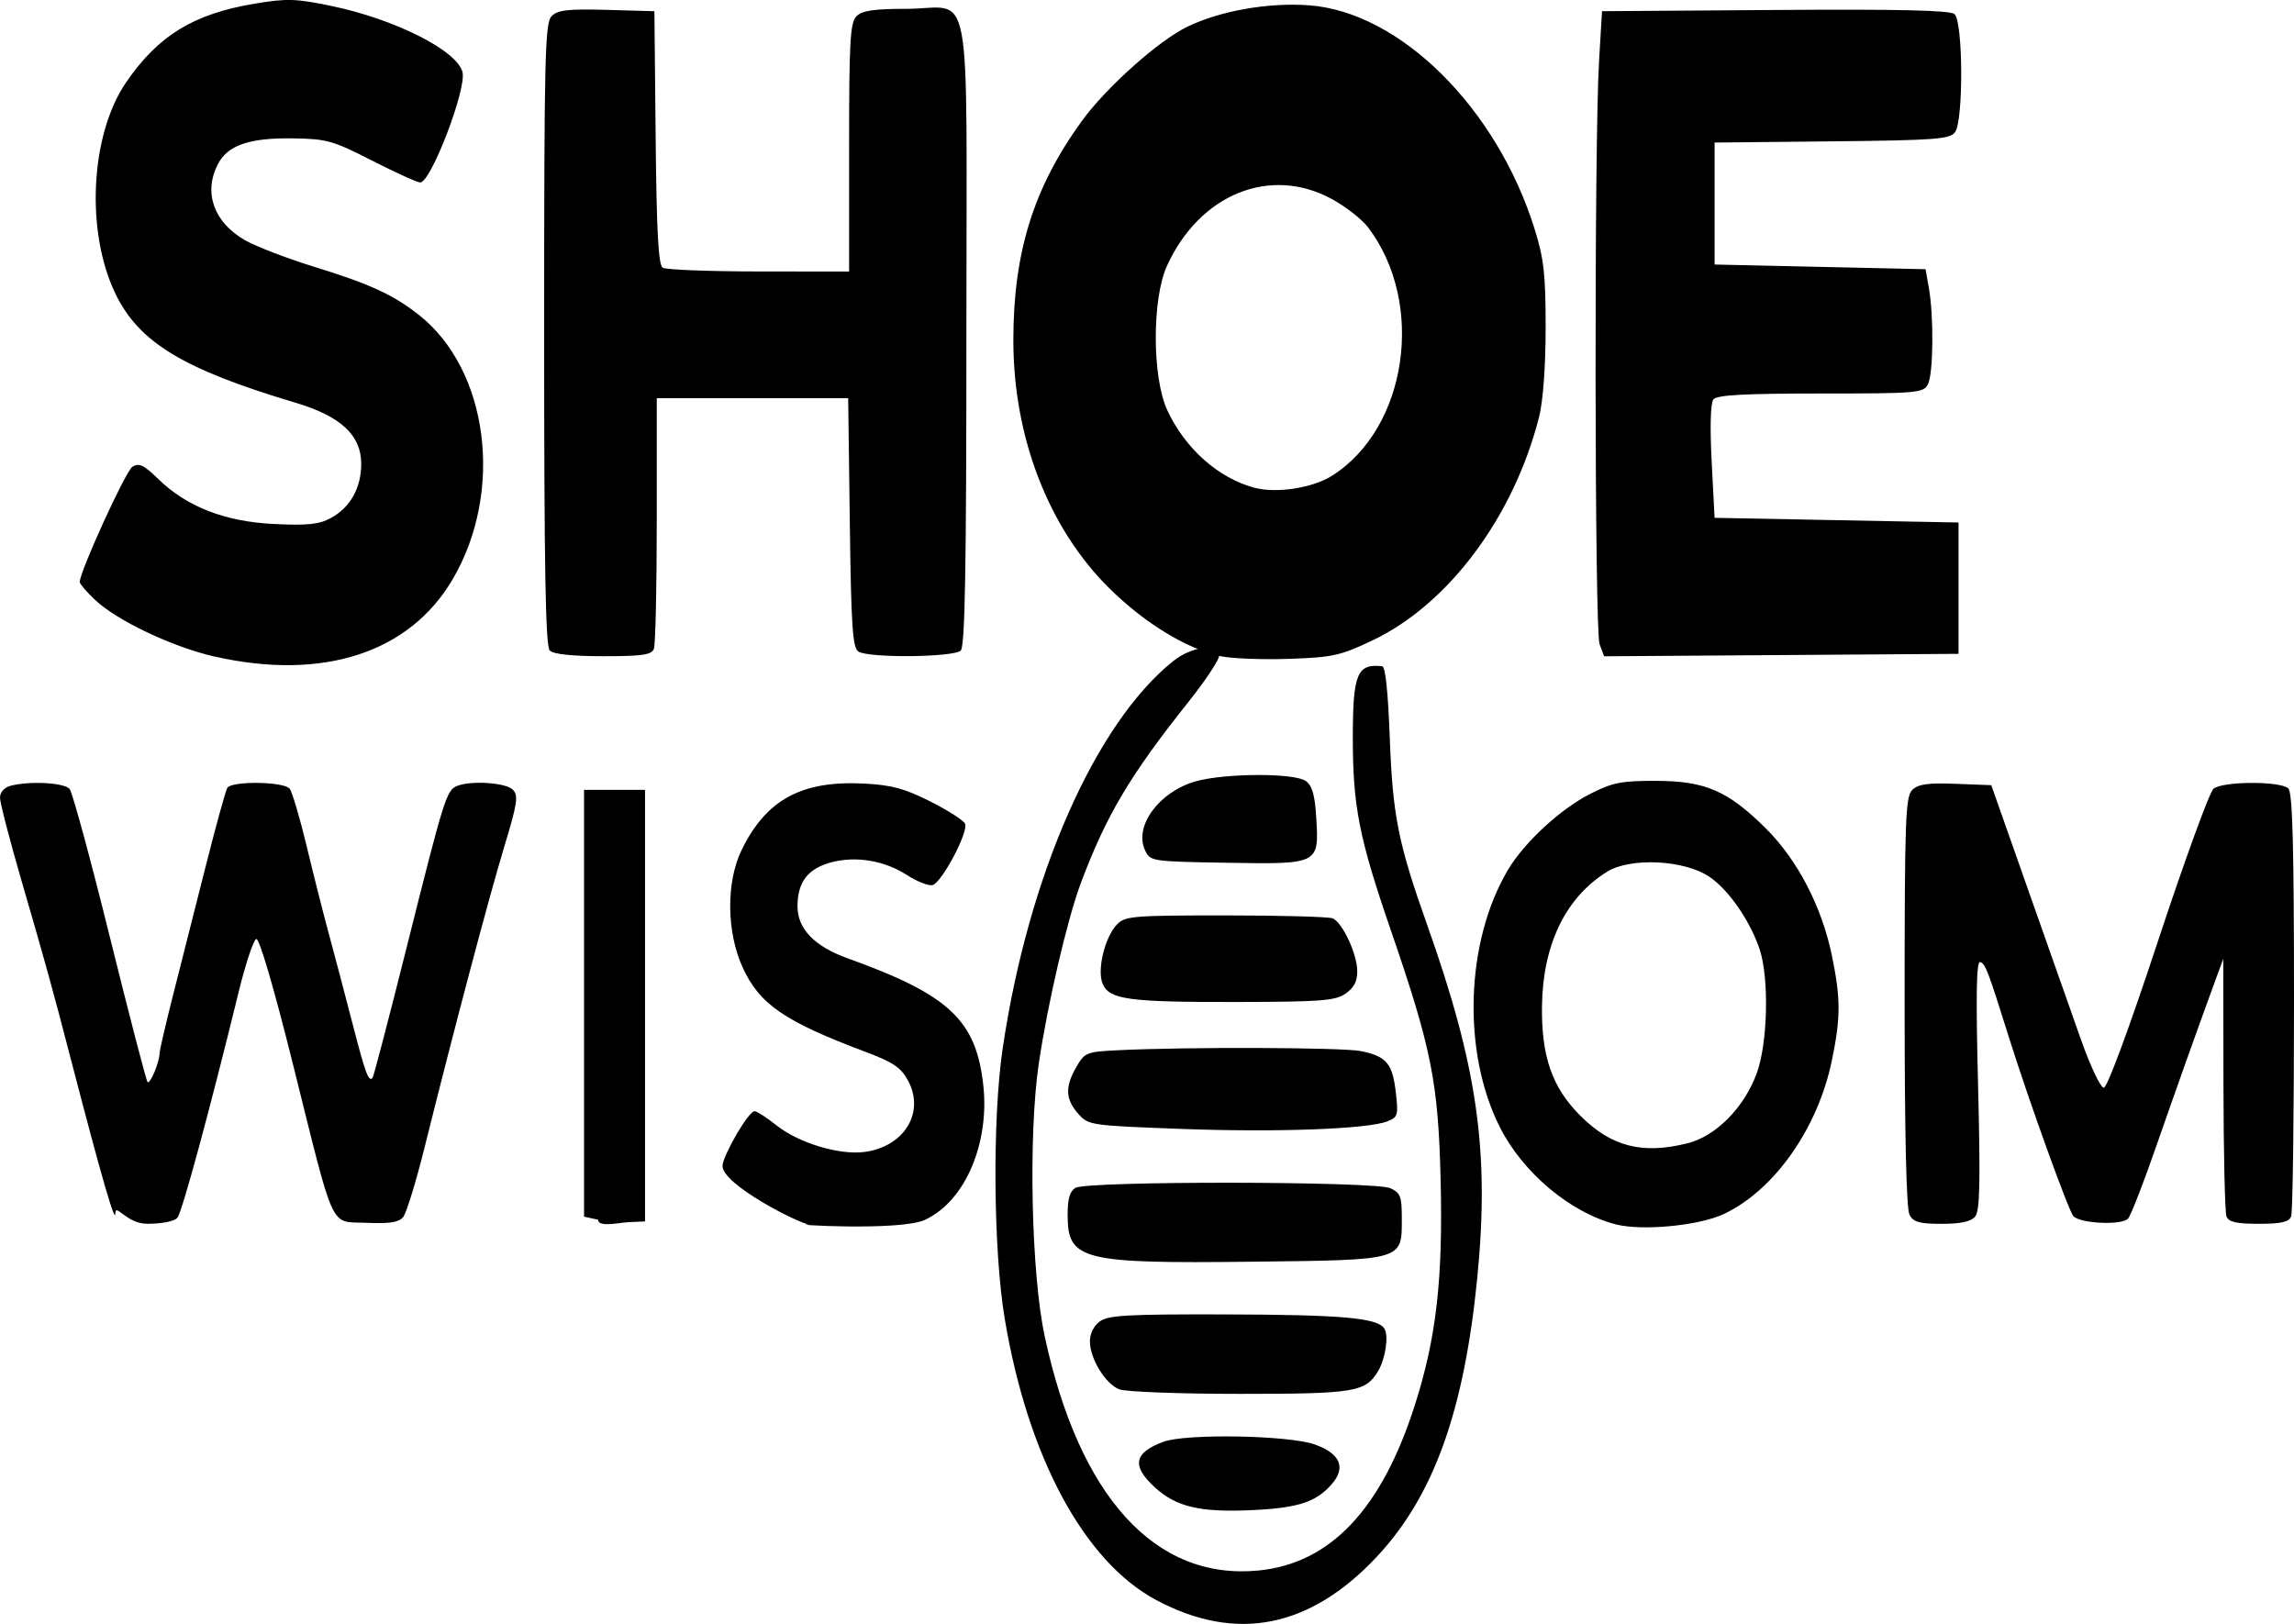 <?xml version="1.0" encoding="UTF-8" standalone="no"?>
<svg xmlns:inkscape="http://www.inkscape.org/namespaces/inkscape" xmlns:sodipodi="http://sodipodi.sourceforge.net/DTD/sodipodi-0.dtd" xmlns="http://www.w3.org/2000/svg" xmlns:svg="http://www.w3.org/2000/svg" width="129.381mm" height="91.597mm" viewBox="0 0 129.381 91.597" version="1.1" id="svg1" inkscape:version="1.3.2 (091e20e, 2023-11-25, custom)" sodipodi:docname="drawing logo SW1.svg" inkscape:export-filename="..\SW.svg" inkscape:export-xdpi="96" inkscape:export-ydpi="96" xml:space="preserve">
  <defs id="defs1"></defs>
  <g inkscape:label="Layer 1" inkscape:groupmode="layer" id="layer1" sodipodi:insensitive="true" transform="translate(-41.942,-95.495)">
    <path style="fill:#000000" d="m 87.583,164.556 c -0.498,0 -4.976,-2.268 -4.89,-3.325 0.05,-0.608 1.456,-3.059 1.811,-3.059 0.125,0 0.68,0.359 1.233,0.799 1.255,0.997 3.55,1.69 4.97,1.499 2.244,-0.301 3.415,-2.228 2.447,-4.026 -0.395,-0.733 -0.834,-1.031 -2.366,-1.607 -4.608,-1.731 -6.006,-2.69 -6.961,-4.775 -0.91,-1.989 -0.938,-4.803 -0.064,-6.608 1.38,-2.851 3.389,-3.945 6.912,-3.762 1.557,0.081 2.29,0.279 3.752,1.017 1,0.504 1.876,1.068 1.947,1.253 0.188,0.491 -1.344,3.363 -1.846,3.459 -0.235,0.045 -0.882,-0.212 -1.437,-0.571 -1.267,-0.819 -2.881,-1.088 -4.278,-0.712 -1.31,0.353 -1.892,1.114 -1.892,2.477 0,1.269 0.957,2.262 2.827,2.933 5.751,2.066 7.269,3.499 7.659,7.23 0.322,3.079 -0.93,6.409 -3.294,7.521 -1.391,0.654 -8.068,0.257 -6.53,0.257 z m 45.477,-0.004 c -2.553,-0.662 -5.228,-2.907 -6.525,-5.476 -2.139,-4.237 -1.945,-10.464 0.451,-14.509 0.92,-1.552 2.965,-3.443 4.65,-4.297 1.258,-0.638 1.759,-0.737 3.704,-0.731 2.782,0.008 4.053,0.558 6.191,2.679 1.787,1.772 3.16,4.415 3.729,7.174 0.501,2.43 0.501,3.49 -7.4e-4,5.919 -0.791,3.832 -3.249,7.323 -6.097,8.662 -1.407,0.661 -4.613,0.966 -6.102,0.58 z m 4.068,-4.573 c 1.597,-0.402 3.188,-2.014 3.894,-3.947 0.622,-1.702 0.708,-5.35 0.164,-6.988 -0.534,-1.607 -1.751,-3.364 -2.839,-4.098 -1.407,-0.949 -4.44,-1.1 -5.757,-0.286 -2.339,1.446 -3.629,4.095 -3.68,7.559 -0.043,2.86 0.571,4.62 2.167,6.212 1.747,1.744 3.496,2.191 6.05,1.548 z m -88.678,3.947 c 0,0.67 -0.753,-1.915 -2.541,-8.797 -1.04,-4.002 -1.37,-5.197 -2.759,-9.975 -0.664,-2.285 -1.208,-4.384 -1.208,-4.665 0,-0.306 0.238,-0.575 0.595,-0.671 1.06,-0.284 3.034,-0.178 3.331,0.178 0.158,0.19 1.182,3.958 2.275,8.373 1.094,4.415 2.048,8.086 2.12,8.158 0.144,0.144 0.673,-1.114 0.678,-1.613 0.002,-0.172 0.352,-1.683 0.778,-3.356 0.426,-1.673 1.246,-4.91 1.822,-7.192 0.576,-2.282 1.126,-4.276 1.222,-4.432 0.247,-0.4 3.193,-0.36 3.515,0.048 0.144,0.182 0.575,1.64 0.959,3.241 0.384,1.601 0.941,3.803 1.238,4.895 0.297,1.091 0.891,3.343 1.32,5.003 0.757,2.931 0.931,3.408 1.157,3.177 0.059,-0.061 0.943,-3.444 1.964,-7.519 2.087,-8.33 2.211,-8.725 2.824,-8.96 0.803,-0.308 2.731,-0.176 3.12,0.213 0.332,0.332 0.27,0.751 -0.484,3.241 -0.864,2.855 -2.839,10.313 -4.492,16.958 -0.481,1.933 -1.023,3.694 -1.205,3.914 -0.247,0.298 -0.77,0.38 -2.066,0.322 -2.109,-0.094 -1.743,0.699 -4.166,-9.016 -1.066,-4.274 -1.881,-7.049 -2.052,-6.992 -0.157,0.052 -0.603,1.396 -0.992,2.986 -1.635,6.683 -3.191,12.419 -3.454,12.737 -0.166,0.2 -0.867,0.34 -1.699,0.34 -1.179,0 -1.8,-1.185 -1.8,-0.595 z m 27.226,0.369 -0.794,-0.176 V 152.084 140.048 h 1.72 1.72 v 12.171 12.171 l -0.926,0.041 c -0.509,0.022 -1.72,0.312 -1.72,-0.135 z m 73.96,-0.285 c -0.177,-0.33 -0.274,-4.593 -0.274,-12.02 0,-10.23 0.047,-11.555 0.426,-11.934 0.333,-0.333 0.867,-0.41 2.444,-0.35 l 2.018,0.077 2.05,5.821 c 1.127,3.201 2.481,7.041 3.009,8.533 0.527,1.492 1.106,2.712 1.286,2.712 0.195,0 1.432,-3.349 3.055,-8.268 1.5,-4.548 2.911,-8.417 3.134,-8.599 0.526,-0.428 3.796,-0.438 4.221,-0.013 0.237,0.237 0.318,3.27 0.318,12.017 0,6.435 -0.072,11.888 -0.161,12.118 -0.123,0.32 -0.551,0.419 -1.824,0.419 -1.273,0 -1.701,-0.098 -1.824,-0.419 -0.088,-0.23 -0.165,-3.594 -0.17,-7.474 l -0.01,-7.056 -0.533,1.455 c -0.969,2.646 -2.13,5.907 -3.344,9.393 -0.659,1.892 -1.327,3.601 -1.485,3.799 -0.316,0.395 -2.664,0.3 -3.09,-0.125 -0.256,-0.256 -2.527,-6.551 -3.616,-10.023 -1.216,-3.877 -1.344,-4.213 -1.642,-4.312 -0.216,-0.072 -0.248,1.797 -0.12,6.924 0.138,5.528 0.103,7.109 -0.164,7.431 -0.235,0.283 -0.814,0.409 -1.885,0.409 -1.258,0 -1.597,-0.095 -1.82,-0.512 z m -95.573,-31.477 c -2.362,-0.531 -5.53,-2.032 -6.764,-3.205 -0.473,-0.449 -0.86,-0.9 -0.86,-1.002 2.86e-4,-0.593 2.59,-6.263 2.97,-6.502 0.372,-0.234 0.64,-0.107 1.455,0.686 1.615,1.572 3.762,2.407 6.537,2.542 1.875,0.091 2.534,0.023 3.194,-0.333 1.098,-0.591 1.72,-1.698 1.72,-3.062 0,-1.616 -1.153,-2.685 -3.721,-3.451 -6.328,-1.888 -8.817,-3.397 -10.145,-6.151 -1.694,-3.514 -1.413,-8.98 0.612,-11.924 1.817,-2.641 3.801,-3.854 7.242,-4.428 1.82,-0.304 2.32,-0.289 4.331,0.129 3.591,0.746 7.087,2.511 7.393,3.732 0.238,0.95 -1.776,6.213 -2.383,6.225 -0.157,0.003 -1.373,-0.549 -2.701,-1.227 -2.236,-1.141 -2.569,-1.235 -4.498,-1.262 -2.438,-0.035 -3.663,0.387 -4.212,1.45 -0.833,1.611 -0.233,3.292 1.535,4.299 0.618,0.352 2.373,1.026 3.901,1.497 3.131,0.966 4.447,1.571 5.893,2.708 3.938,3.099 4.818,9.954 1.914,14.909 -2.434,4.154 -7.309,5.742 -13.411,4.369 z m 56.731,-0.024 c -1.916,-0.407 -4.323,-1.879 -6.322,-3.866 -3.396,-3.375 -5.37,-8.483 -5.377,-13.915 -0.007,-4.983 1.134,-8.648 3.866,-12.413 1.367,-1.885 4.318,-4.522 5.942,-5.31 1.848,-0.897 4.557,-1.376 6.853,-1.212 5.146,0.368 10.611,5.789 12.744,12.639 0.519,1.669 0.617,2.553 0.616,5.556 -10e-4,2.176 -0.146,4.14 -0.371,5.027 -1.428,5.632 -5.107,10.566 -9.399,12.604 -1.812,0.86 -2.243,0.956 -4.708,1.039 -1.493,0.051 -3.222,-0.016 -3.843,-0.148 z m 6.269,-10.176 c 4.268,-2.694 5.288,-9.752 2.028,-14.027 -0.342,-0.448 -1.259,-1.162 -2.037,-1.586 -3.477,-1.893 -7.461,-0.272 -9.3,3.782 -0.843,1.859 -0.835,6.266 0.015,8.115 1,2.173 2.904,3.865 4.948,4.395 1.241,0.322 3.261,0.006 4.346,-0.679 z m -44.113,9.857 c -0.241,-0.241 -0.318,-4.564 -0.318,-17.84 0,-15.734 0.043,-17.566 0.425,-17.948 0.345,-0.345 0.927,-0.411 3.109,-0.35 l 2.684,0.075 0.071,7.131 c 0.052,5.3 0.154,7.184 0.397,7.338 0.179,0.114 2.618,0.209 5.42,0.211 l 5.093,0.004 v -6.993 c 0,-6.004 0.059,-7.051 0.416,-7.408 0.316,-0.316 0.985,-0.416 2.796,-0.416 3.823,0 3.403,-2.248 3.403,18.213 0,13.387 -0.077,17.742 -0.318,17.982 -0.384,0.384 -5.176,0.433 -5.768,0.059 -0.333,-0.21 -0.412,-1.388 -0.489,-7.272 l -0.092,-7.021 h -5.398 -5.398 v 6.858 c 0,3.772 -0.072,7.046 -0.161,7.276 -0.132,0.344 -0.642,0.419 -2.857,0.419 -1.745,0 -2.809,-0.112 -3.014,-0.318 z m 59.208,-0.358 c -0.285,-0.75 -0.309,-28.236 -0.028,-32.927 l 0.166,-2.778 9.758,-0.069 c 6.983,-0.05 9.861,0.016 10.12,0.231 0.487,0.405 0.514,6.015 0.031,6.665 -0.292,0.393 -1.104,0.453 -6.945,0.514 l -6.615,0.068 v 3.44 3.44 l 5.949,0.132 5.949,0.132 0.187,1.058 c 0.285,1.612 0.252,4.866 -0.056,5.441 -0.258,0.482 -0.61,0.512 -6.053,0.512 -4.306,0 -5.846,0.084 -6.043,0.331 -0.163,0.205 -0.201,1.538 -0.099,3.506 l 0.165,3.175 6.879,0.132 6.879,0.132 v 3.704 3.704 l -9.993,0.069 -9.993,0.069 z" id="path11452" sodipodi:nodetypes="ssssssssssssssssssssssssscssssssssssssssssssssssssssssssssssssssssssssccccccccssccssccssssssscssccsssssssssccsssssssssssssscsssssssscscsssscssscsssssssscssscssccssssssscccssscccscsssscccccssssccccccccc"></path>
    <path d="m 108.121,132.775 c -4.409,3.523 -8.201,12.143 -9.633,21.894 -0.583,3.97 -0.524,11.368 0.121,15.214 1.308,7.805 4.479,13.692 8.544,15.863 4.515,2.41 8.688,1.582 12.47,-2.475 3.182,-3.413 4.898,-8.198 5.638,-15.713 0.698,-7.095 0.017,-11.891 -2.829,-19.9 -1.629,-4.586 -1.943,-6.154 -2.106,-10.517 -0.098,-2.63 -0.247,-4.046 -0.427,-4.066 -1.418,-0.161 -1.658,0.423 -1.658,4.033 0,3.861 0.35,5.641 2.131,10.819 2.314,6.732 2.689,8.61 2.822,14.151 0.134,5.57 -0.242,8.863 -1.444,12.64 -1.877,5.897 -4.766,8.961 -8.827,9.361 -5.818,0.572 -10.12,-4.146 -12.064,-13.232 -0.754,-3.524 -0.923,-11.302 -0.334,-15.334 0.489,-3.341 1.609,-8.158 2.369,-10.19 1.439,-3.843 2.774,-6.09 6.097,-10.264 0.941,-1.182 1.711,-2.343 1.711,-2.58 0,-0.719 -1.529,-0.543 -2.58,0.297 z m 1.249,6.793 c -2.058,0.583 -3.488,2.536 -2.847,3.89 0.293,0.62 0.353,0.629 4.601,0.701 5.213,0.088 5.214,0.087 5.055,-2.532 -0.077,-1.281 -0.221,-1.796 -0.577,-2.07 -0.61,-0.47 -4.558,-0.462 -6.232,0.012 z m -4.436,8.076 c -0.688,0.724 -1.132,2.584 -0.8,3.351 0.383,0.884 1.47,1.029 7.599,1.017 4.715,-0.009 5.517,-0.071 6.094,-0.469 0.475,-0.328 0.664,-0.685 0.664,-1.256 0,-0.975 -0.834,-2.768 -1.392,-2.993 -0.225,-0.091 -2.943,-0.165 -6.042,-0.165 -5.248,0 -5.667,0.035 -6.123,0.515 z m 0.039,7.09 c -1.754,0.088 -1.853,0.128 -2.324,0.94 -0.647,1.117 -0.621,1.816 0.096,2.631 0.582,0.661 0.656,0.672 5.816,0.866 5.378,0.202 10.533,0.012 11.635,-0.429 0.585,-0.234 0.615,-0.337 0.471,-1.616 -0.185,-1.642 -0.528,-2.051 -1.963,-2.343 -1.041,-0.212 -9.842,-0.243 -13.731,-0.049 z m -2.377,7.762 c -0.322,0.198 -0.44,0.609 -0.44,1.538 0,2.536 0.796,2.738 10.34,2.628 8.678,-0.101 8.508,-0.051 8.508,-2.466 0,-1.213 -0.074,-1.407 -0.64,-1.679 -0.832,-0.399 -17.12,-0.419 -17.768,-0.021 z m 1.375,7.534 c -0.343,0.253 -0.558,0.687 -0.558,1.124 9.5e-4,0.973 0.866,2.39 1.649,2.704 0.355,0.142 3.413,0.258 6.809,0.258 6.493,0 7.092,-0.1 7.802,-1.296 0.409,-0.69 0.599,-1.974 0.351,-2.38 -0.375,-0.613 -2.362,-0.79 -9.079,-0.806 -5.416,-0.013 -6.502,0.048 -6.974,0.396 z m 3.588,6.788 c -1.662,0.616 -1.807,1.348 -0.506,2.551 1.218,1.126 2.562,1.443 5.532,1.303 2.591,-0.122 3.601,-0.456 4.481,-1.48 0.799,-0.929 0.46,-1.709 -0.963,-2.22 -1.454,-0.522 -7.267,-0.627 -8.544,-0.154 z" style="fill:#000000;stroke-width:0.975" id="path1-6" sodipodi:nodetypes="cssssssscssssssssssccsccsccsscssssscssssssccsssssssscssssssssssss"></path>
  </g>
</svg>
